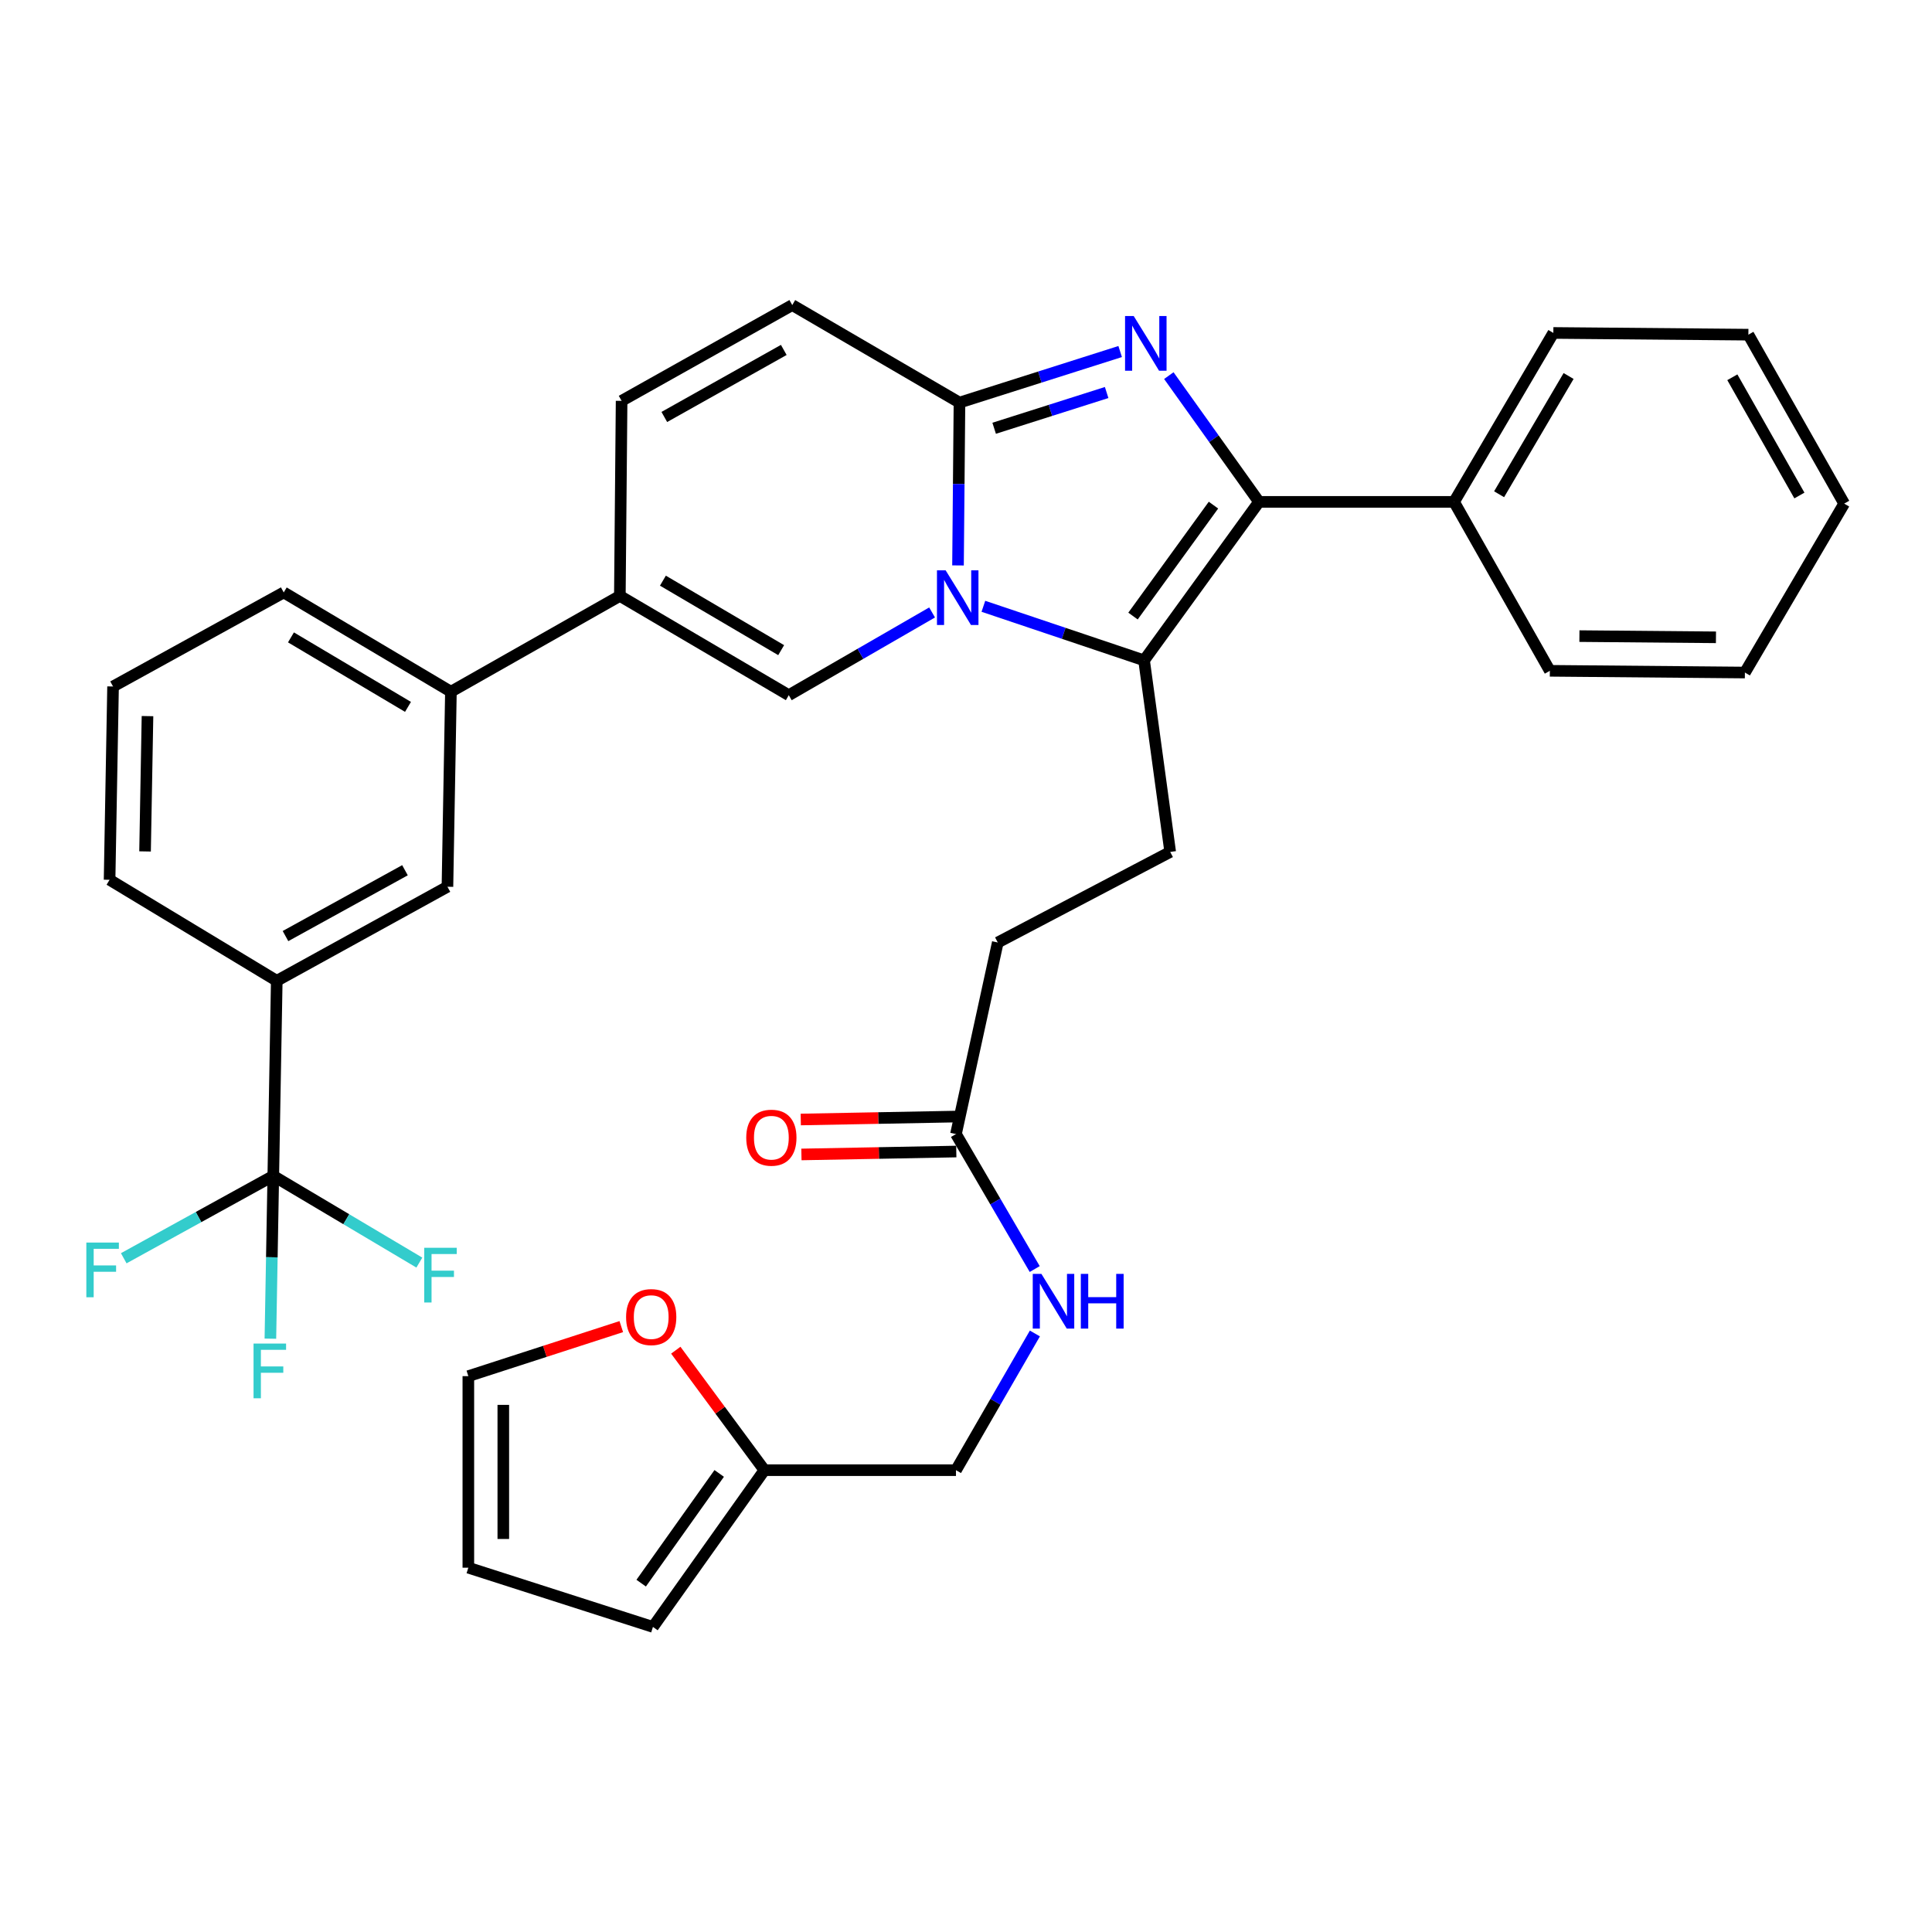 <?xml version='1.0' encoding='iso-8859-1'?>
<svg version='1.1' baseProfile='full'
              xmlns='http://www.w3.org/2000/svg'
                      xmlns:rdkit='http://www.rdkit.org/xml'
                      xmlns:xlink='http://www.w3.org/1999/xlink'
                  xml:space='preserve'
width='1000px' height='1000px' viewBox='0 0 1000 1000'>
<!-- END OF HEADER -->
<rect style='opacity:1.0;fill:#FFFFFF;stroke:none' width='1000' height='1000' x='0' y='0'> </rect>
<path class='bond-0' d='M 410.074,157.904 L 321.74,207.48' style='fill:none;fill-rule:evenodd;stroke:#000000;stroke-width:6px;stroke-linecap:butt;stroke-linejoin:miter;stroke-opacity:1' />
<path class='bond-0' d='M 405.681,181.122 L 343.847,215.826' style='fill:none;fill-rule:evenodd;stroke:#000000;stroke-width:6px;stroke-linecap:butt;stroke-linejoin:miter;stroke-opacity:1' />
<path class='bond-1' d='M 410.074,157.904 L 496.618,208.385' style='fill:none;fill-rule:evenodd;stroke:#000000;stroke-width:6px;stroke-linecap:butt;stroke-linejoin:miter;stroke-opacity:1' />
<path class='bond-2' d='M 321.74,207.48 L 320.835,308.442' style='fill:none;fill-rule:evenodd;stroke:#000000;stroke-width:6px;stroke-linecap:butt;stroke-linejoin:miter;stroke-opacity:1' />
<path class='bond-3' d='M 320.835,308.442 L 233.396,358.028' style='fill:none;fill-rule:evenodd;stroke:#000000;stroke-width:6px;stroke-linecap:butt;stroke-linejoin:miter;stroke-opacity:1' />
<path class='bond-4' d='M 320.835,308.442 L 408.274,359.828' style='fill:none;fill-rule:evenodd;stroke:#000000;stroke-width:6px;stroke-linecap:butt;stroke-linejoin:miter;stroke-opacity:1' />
<path class='bond-4' d='M 343.12,300.548 L 404.328,336.518' style='fill:none;fill-rule:evenodd;stroke:#000000;stroke-width:6px;stroke-linecap:butt;stroke-linejoin:miter;stroke-opacity:1' />
<path class='bond-5' d='M 408.274,359.828 L 445.362,338.416' style='fill:none;fill-rule:evenodd;stroke:#000000;stroke-width:6px;stroke-linecap:butt;stroke-linejoin:miter;stroke-opacity:1' />
<path class='bond-5' d='M 445.362,338.416 L 482.449,317.005' style='fill:none;fill-rule:evenodd;stroke:#0000FF;stroke-width:6px;stroke-linecap:butt;stroke-linejoin:miter;stroke-opacity:1' />
<path class='bond-6' d='M 579.796,181.957 L 538.207,195.171' style='fill:none;fill-rule:evenodd;stroke:#0000FF;stroke-width:6px;stroke-linecap:butt;stroke-linejoin:miter;stroke-opacity:1' />
<path class='bond-6' d='M 538.207,195.171 L 496.618,208.385' style='fill:none;fill-rule:evenodd;stroke:#000000;stroke-width:6px;stroke-linecap:butt;stroke-linejoin:miter;stroke-opacity:1' />
<path class='bond-6' d='M 572.799,203.169 L 543.687,212.419' style='fill:none;fill-rule:evenodd;stroke:#0000FF;stroke-width:6px;stroke-linecap:butt;stroke-linejoin:miter;stroke-opacity:1' />
<path class='bond-6' d='M 543.687,212.419 L 514.575,221.668' style='fill:none;fill-rule:evenodd;stroke:#000000;stroke-width:6px;stroke-linecap:butt;stroke-linejoin:miter;stroke-opacity:1' />
<path class='bond-7' d='M 604.981,194.421 L 628.32,227.096' style='fill:none;fill-rule:evenodd;stroke:#0000FF;stroke-width:6px;stroke-linecap:butt;stroke-linejoin:miter;stroke-opacity:1' />
<path class='bond-7' d='M 628.32,227.096 L 651.66,259.771' style='fill:none;fill-rule:evenodd;stroke:#000000;stroke-width:6px;stroke-linecap:butt;stroke-linejoin:miter;stroke-opacity:1' />
<path class='bond-8' d='M 496.618,208.385 L 496.241,250.524' style='fill:none;fill-rule:evenodd;stroke:#000000;stroke-width:6px;stroke-linecap:butt;stroke-linejoin:miter;stroke-opacity:1' />
<path class='bond-8' d='M 496.241,250.524 L 495.863,292.663' style='fill:none;fill-rule:evenodd;stroke:#0000FF;stroke-width:6px;stroke-linecap:butt;stroke-linejoin:miter;stroke-opacity:1' />
<path class='bond-9' d='M 508.998,313.817 L 550.584,327.809' style='fill:none;fill-rule:evenodd;stroke:#0000FF;stroke-width:6px;stroke-linecap:butt;stroke-linejoin:miter;stroke-opacity:1' />
<path class='bond-9' d='M 550.584,327.809 L 592.171,341.801' style='fill:none;fill-rule:evenodd;stroke:#000000;stroke-width:6px;stroke-linecap:butt;stroke-linejoin:miter;stroke-opacity:1' />
<path class='bond-10' d='M 592.171,341.801 L 651.66,259.771' style='fill:none;fill-rule:evenodd;stroke:#000000;stroke-width:6px;stroke-linecap:butt;stroke-linejoin:miter;stroke-opacity:1' />
<path class='bond-10' d='M 586.444,318.872 L 628.087,261.451' style='fill:none;fill-rule:evenodd;stroke:#000000;stroke-width:6px;stroke-linecap:butt;stroke-linejoin:miter;stroke-opacity:1' />
<path class='bond-11' d='M 592.171,341.801 L 605.694,440.953' style='fill:none;fill-rule:evenodd;stroke:#000000;stroke-width:6px;stroke-linecap:butt;stroke-linejoin:miter;stroke-opacity:1' />
<path class='bond-12' d='M 651.66,259.771 L 752.622,259.771' style='fill:none;fill-rule:evenodd;stroke:#000000;stroke-width:6px;stroke-linecap:butt;stroke-linejoin:miter;stroke-opacity:1' />
<path class='bond-13' d='M 395.657,760.96 L 372.721,729.91' style='fill:none;fill-rule:evenodd;stroke:#000000;stroke-width:6px;stroke-linecap:butt;stroke-linejoin:miter;stroke-opacity:1' />
<path class='bond-13' d='M 372.721,729.91 L 349.786,698.86' style='fill:none;fill-rule:evenodd;stroke:#FF0000;stroke-width:6px;stroke-linecap:butt;stroke-linejoin:miter;stroke-opacity:1' />
<path class='bond-14' d='M 395.657,760.96 L 337.967,842.096' style='fill:none;fill-rule:evenodd;stroke:#000000;stroke-width:6px;stroke-linecap:butt;stroke-linejoin:miter;stroke-opacity:1' />
<path class='bond-14' d='M 372.254,762.644 L 331.872,819.438' style='fill:none;fill-rule:evenodd;stroke:#000000;stroke-width:6px;stroke-linecap:butt;stroke-linejoin:miter;stroke-opacity:1' />
<path class='bond-15' d='M 395.657,760.96 L 494.809,760.96' style='fill:none;fill-rule:evenodd;stroke:#000000;stroke-width:6px;stroke-linecap:butt;stroke-linejoin:miter;stroke-opacity:1' />
<path class='bond-16' d='M 605.694,440.953 L 516.445,487.835' style='fill:none;fill-rule:evenodd;stroke:#000000;stroke-width:6px;stroke-linecap:butt;stroke-linejoin:miter;stroke-opacity:1' />
<path class='bond-17' d='M 516.445,487.835 L 494.809,586.987' style='fill:none;fill-rule:evenodd;stroke:#000000;stroke-width:6px;stroke-linecap:butt;stroke-linejoin:miter;stroke-opacity:1' />
<path class='bond-18' d='M 494.638,577.94 L 454.556,578.695' style='fill:none;fill-rule:evenodd;stroke:#000000;stroke-width:6px;stroke-linecap:butt;stroke-linejoin:miter;stroke-opacity:1' />
<path class='bond-18' d='M 454.556,578.695 L 414.475,579.45' style='fill:none;fill-rule:evenodd;stroke:#FF0000;stroke-width:6px;stroke-linecap:butt;stroke-linejoin:miter;stroke-opacity:1' />
<path class='bond-18' d='M 494.979,596.034 L 454.897,596.789' style='fill:none;fill-rule:evenodd;stroke:#000000;stroke-width:6px;stroke-linecap:butt;stroke-linejoin:miter;stroke-opacity:1' />
<path class='bond-18' d='M 454.897,596.789 L 414.816,597.544' style='fill:none;fill-rule:evenodd;stroke:#FF0000;stroke-width:6px;stroke-linecap:butt;stroke-linejoin:miter;stroke-opacity:1' />
<path class='bond-19' d='M 494.809,586.987 L 515.188,621.922' style='fill:none;fill-rule:evenodd;stroke:#000000;stroke-width:6px;stroke-linecap:butt;stroke-linejoin:miter;stroke-opacity:1' />
<path class='bond-19' d='M 515.188,621.922 L 535.568,656.857' style='fill:none;fill-rule:evenodd;stroke:#0000FF;stroke-width:6px;stroke-linecap:butt;stroke-linejoin:miter;stroke-opacity:1' />
<path class='bond-20' d='M 535.657,690.205 L 515.233,725.583' style='fill:none;fill-rule:evenodd;stroke:#0000FF;stroke-width:6px;stroke-linecap:butt;stroke-linejoin:miter;stroke-opacity:1' />
<path class='bond-20' d='M 515.233,725.583 L 494.809,760.96' style='fill:none;fill-rule:evenodd;stroke:#000000;stroke-width:6px;stroke-linecap:butt;stroke-linejoin:miter;stroke-opacity:1' />
<path class='bond-21' d='M 321.575,686.651 L 281.995,699.47' style='fill:none;fill-rule:evenodd;stroke:#FF0000;stroke-width:6px;stroke-linecap:butt;stroke-linejoin:miter;stroke-opacity:1' />
<path class='bond-21' d='M 281.995,699.47 L 242.414,712.289' style='fill:none;fill-rule:evenodd;stroke:#000000;stroke-width:6px;stroke-linecap:butt;stroke-linejoin:miter;stroke-opacity:1' />
<path class='bond-22' d='M 337.967,842.096 L 242.414,811.441' style='fill:none;fill-rule:evenodd;stroke:#000000;stroke-width:6px;stroke-linecap:butt;stroke-linejoin:miter;stroke-opacity:1' />
<path class='bond-23' d='M 141.453,608.623 L 143.252,507.661' style='fill:none;fill-rule:evenodd;stroke:#000000;stroke-width:6px;stroke-linecap:butt;stroke-linejoin:miter;stroke-opacity:1' />
<path class='bond-24' d='M 141.453,608.623 L 102.751,629.949' style='fill:none;fill-rule:evenodd;stroke:#000000;stroke-width:6px;stroke-linecap:butt;stroke-linejoin:miter;stroke-opacity:1' />
<path class='bond-24' d='M 102.751,629.949 L 64.05,651.275' style='fill:none;fill-rule:evenodd;stroke:#33CCCC;stroke-width:6px;stroke-linecap:butt;stroke-linejoin:miter;stroke-opacity:1' />
<path class='bond-25' d='M 141.453,608.623 L 179.252,631.069' style='fill:none;fill-rule:evenodd;stroke:#000000;stroke-width:6px;stroke-linecap:butt;stroke-linejoin:miter;stroke-opacity:1' />
<path class='bond-25' d='M 179.252,631.069 L 217.051,653.515' style='fill:none;fill-rule:evenodd;stroke:#33CCCC;stroke-width:6px;stroke-linecap:butt;stroke-linejoin:miter;stroke-opacity:1' />
<path class='bond-26' d='M 141.453,608.623 L 140.701,650.761' style='fill:none;fill-rule:evenodd;stroke:#000000;stroke-width:6px;stroke-linecap:butt;stroke-linejoin:miter;stroke-opacity:1' />
<path class='bond-26' d='M 140.701,650.761 L 139.95,692.9' style='fill:none;fill-rule:evenodd;stroke:#33CCCC;stroke-width:6px;stroke-linecap:butt;stroke-linejoin:miter;stroke-opacity:1' />
<path class='bond-27' d='M 903.16,348.105 L 802.198,347.21' style='fill:none;fill-rule:evenodd;stroke:#000000;stroke-width:6px;stroke-linecap:butt;stroke-linejoin:miter;stroke-opacity:1' />
<path class='bond-27' d='M 888.176,329.874 L 817.503,329.248' style='fill:none;fill-rule:evenodd;stroke:#000000;stroke-width:6px;stroke-linecap:butt;stroke-linejoin:miter;stroke-opacity:1' />
<path class='bond-28' d='M 903.16,348.105 L 954.545,260.666' style='fill:none;fill-rule:evenodd;stroke:#000000;stroke-width:6px;stroke-linecap:butt;stroke-linejoin:miter;stroke-opacity:1' />
<path class='bond-29' d='M 954.545,260.666 L 904.959,173.227' style='fill:none;fill-rule:evenodd;stroke:#000000;stroke-width:6px;stroke-linecap:butt;stroke-linejoin:miter;stroke-opacity:1' />
<path class='bond-29' d='M 931.366,256.477 L 896.655,195.27' style='fill:none;fill-rule:evenodd;stroke:#000000;stroke-width:6px;stroke-linecap:butt;stroke-linejoin:miter;stroke-opacity:1' />
<path class='bond-30' d='M 904.959,173.227 L 804.008,172.332' style='fill:none;fill-rule:evenodd;stroke:#000000;stroke-width:6px;stroke-linecap:butt;stroke-linejoin:miter;stroke-opacity:1' />
<path class='bond-31' d='M 804.008,172.332 L 752.622,259.771' style='fill:none;fill-rule:evenodd;stroke:#000000;stroke-width:6px;stroke-linecap:butt;stroke-linejoin:miter;stroke-opacity:1' />
<path class='bond-31' d='M 811.902,194.617 L 775.932,255.824' style='fill:none;fill-rule:evenodd;stroke:#000000;stroke-width:6px;stroke-linecap:butt;stroke-linejoin:miter;stroke-opacity:1' />
<path class='bond-32' d='M 752.622,259.771 L 802.198,347.21' style='fill:none;fill-rule:evenodd;stroke:#000000;stroke-width:6px;stroke-linecap:butt;stroke-linejoin:miter;stroke-opacity:1' />
<path class='bond-33' d='M 143.252,507.661 L 231.596,458.98' style='fill:none;fill-rule:evenodd;stroke:#000000;stroke-width:6px;stroke-linecap:butt;stroke-linejoin:miter;stroke-opacity:1' />
<path class='bond-33' d='M 147.77,484.509 L 209.611,450.432' style='fill:none;fill-rule:evenodd;stroke:#000000;stroke-width:6px;stroke-linecap:butt;stroke-linejoin:miter;stroke-opacity:1' />
<path class='bond-34' d='M 143.252,507.661 L 56.718,455.381' style='fill:none;fill-rule:evenodd;stroke:#000000;stroke-width:6px;stroke-linecap:butt;stroke-linejoin:miter;stroke-opacity:1' />
<path class='bond-35' d='M 233.396,358.028 L 231.596,458.98' style='fill:none;fill-rule:evenodd;stroke:#000000;stroke-width:6px;stroke-linecap:butt;stroke-linejoin:miter;stroke-opacity:1' />
<path class='bond-36' d='M 233.396,358.028 L 146.862,306.642' style='fill:none;fill-rule:evenodd;stroke:#000000;stroke-width:6px;stroke-linecap:butt;stroke-linejoin:miter;stroke-opacity:1' />
<path class='bond-36' d='M 211.176,365.881 L 150.602,329.911' style='fill:none;fill-rule:evenodd;stroke:#000000;stroke-width:6px;stroke-linecap:butt;stroke-linejoin:miter;stroke-opacity:1' />
<path class='bond-37' d='M 56.718,455.381 L 58.518,355.324' style='fill:none;fill-rule:evenodd;stroke:#000000;stroke-width:6px;stroke-linecap:butt;stroke-linejoin:miter;stroke-opacity:1' />
<path class='bond-37' d='M 75.082,440.697 L 76.342,370.658' style='fill:none;fill-rule:evenodd;stroke:#000000;stroke-width:6px;stroke-linecap:butt;stroke-linejoin:miter;stroke-opacity:1' />
<path class='bond-38' d='M 146.862,306.642 L 58.518,355.324' style='fill:none;fill-rule:evenodd;stroke:#000000;stroke-width:6px;stroke-linecap:butt;stroke-linejoin:miter;stroke-opacity:1' />
<path class='bond-39' d='M 242.414,712.289 L 242.414,811.441' style='fill:none;fill-rule:evenodd;stroke:#000000;stroke-width:6px;stroke-linecap:butt;stroke-linejoin:miter;stroke-opacity:1' />
<path class='bond-39' d='M 260.511,727.162 L 260.511,796.568' style='fill:none;fill-rule:evenodd;stroke:#000000;stroke-width:6px;stroke-linecap:butt;stroke-linejoin:miter;stroke-opacity:1' />
<path  class='atom-4' d='M 586.806 163.581
L 596.086 178.581
Q 597.006 180.061, 598.486 182.741
Q 599.966 185.421, 600.046 185.581
L 600.046 163.581
L 603.806 163.581
L 603.806 191.901
L 599.926 191.901
L 589.966 175.501
Q 588.806 173.581, 587.566 171.381
Q 586.366 169.181, 586.006 168.501
L 586.006 191.901
L 582.326 191.901
L 582.326 163.581
L 586.806 163.581
' fill='#0000FF'/>
<path  class='atom-6' d='M 489.453 295.187
L 498.733 310.187
Q 499.653 311.667, 501.133 314.347
Q 502.613 317.027, 502.693 317.187
L 502.693 295.187
L 506.453 295.187
L 506.453 323.507
L 502.573 323.507
L 492.613 307.107
Q 491.453 305.187, 490.213 302.987
Q 489.013 300.787, 488.653 300.107
L 488.653 323.507
L 484.973 323.507
L 484.973 295.187
L 489.453 295.187
' fill='#0000FF'/>
<path  class='atom-13' d='M 386.256 588.866
Q 386.256 582.066, 389.616 578.266
Q 392.976 574.466, 399.256 574.466
Q 405.536 574.466, 408.896 578.266
Q 412.256 582.066, 412.256 588.866
Q 412.256 595.746, 408.856 599.666
Q 405.456 603.546, 399.256 603.546
Q 393.016 603.546, 389.616 599.666
Q 386.256 595.786, 386.256 588.866
M 399.256 600.346
Q 403.576 600.346, 405.896 597.466
Q 408.256 594.546, 408.256 588.866
Q 408.256 583.306, 405.896 580.506
Q 403.576 577.666, 399.256 577.666
Q 394.936 577.666, 392.576 580.466
Q 390.256 583.266, 390.256 588.866
Q 390.256 594.586, 392.576 597.466
Q 394.936 600.346, 399.256 600.346
' fill='#FF0000'/>
<path  class='atom-14' d='M 539.029 659.361
L 548.309 674.361
Q 549.229 675.841, 550.709 678.521
Q 552.189 681.201, 552.269 681.361
L 552.269 659.361
L 556.029 659.361
L 556.029 687.681
L 552.149 687.681
L 542.189 671.281
Q 541.029 669.361, 539.789 667.161
Q 538.589 664.961, 538.229 664.281
L 538.229 687.681
L 534.549 687.681
L 534.549 659.361
L 539.029 659.361
' fill='#0000FF'/>
<path  class='atom-14' d='M 559.429 659.361
L 563.269 659.361
L 563.269 671.401
L 577.749 671.401
L 577.749 659.361
L 581.589 659.361
L 581.589 687.681
L 577.749 687.681
L 577.749 674.601
L 563.269 674.601
L 563.269 687.681
L 559.429 687.681
L 559.429 659.361
' fill='#0000FF'/>
<path  class='atom-15' d='M 324.062 681.715
Q 324.062 674.915, 327.422 671.115
Q 330.782 667.315, 337.062 667.315
Q 343.342 667.315, 346.702 671.115
Q 350.062 674.915, 350.062 681.715
Q 350.062 688.595, 346.662 692.515
Q 343.262 696.395, 337.062 696.395
Q 330.822 696.395, 327.422 692.515
Q 324.062 688.635, 324.062 681.715
M 337.062 693.195
Q 341.382 693.195, 343.702 690.315
Q 346.062 687.395, 346.062 681.715
Q 346.062 676.155, 343.702 673.355
Q 341.382 670.515, 337.062 670.515
Q 332.742 670.515, 330.382 673.315
Q 328.062 676.115, 328.062 681.715
Q 328.062 687.435, 330.382 690.315
Q 332.742 693.195, 337.062 693.195
' fill='#FF0000'/>
<path  class='atom-27' d='M 44.689 643.144
L 61.529 643.144
L 61.529 646.384
L 48.489 646.384
L 48.489 654.984
L 60.089 654.984
L 60.089 658.264
L 48.489 658.264
L 48.489 671.464
L 44.689 671.464
L 44.689 643.144
' fill='#33CCCC'/>
<path  class='atom-28' d='M 219.567 645.849
L 236.407 645.849
L 236.407 649.089
L 223.367 649.089
L 223.367 657.689
L 234.967 657.689
L 234.967 660.969
L 223.367 660.969
L 223.367 674.169
L 219.567 674.169
L 219.567 645.849
' fill='#33CCCC'/>
<path  class='atom-29' d='M 131.233 695.425
L 148.073 695.425
L 148.073 698.665
L 135.033 698.665
L 135.033 707.265
L 146.633 707.265
L 146.633 710.545
L 135.033 710.545
L 135.033 723.745
L 131.233 723.745
L 131.233 695.425
' fill='#33CCCC'/>
</svg>
